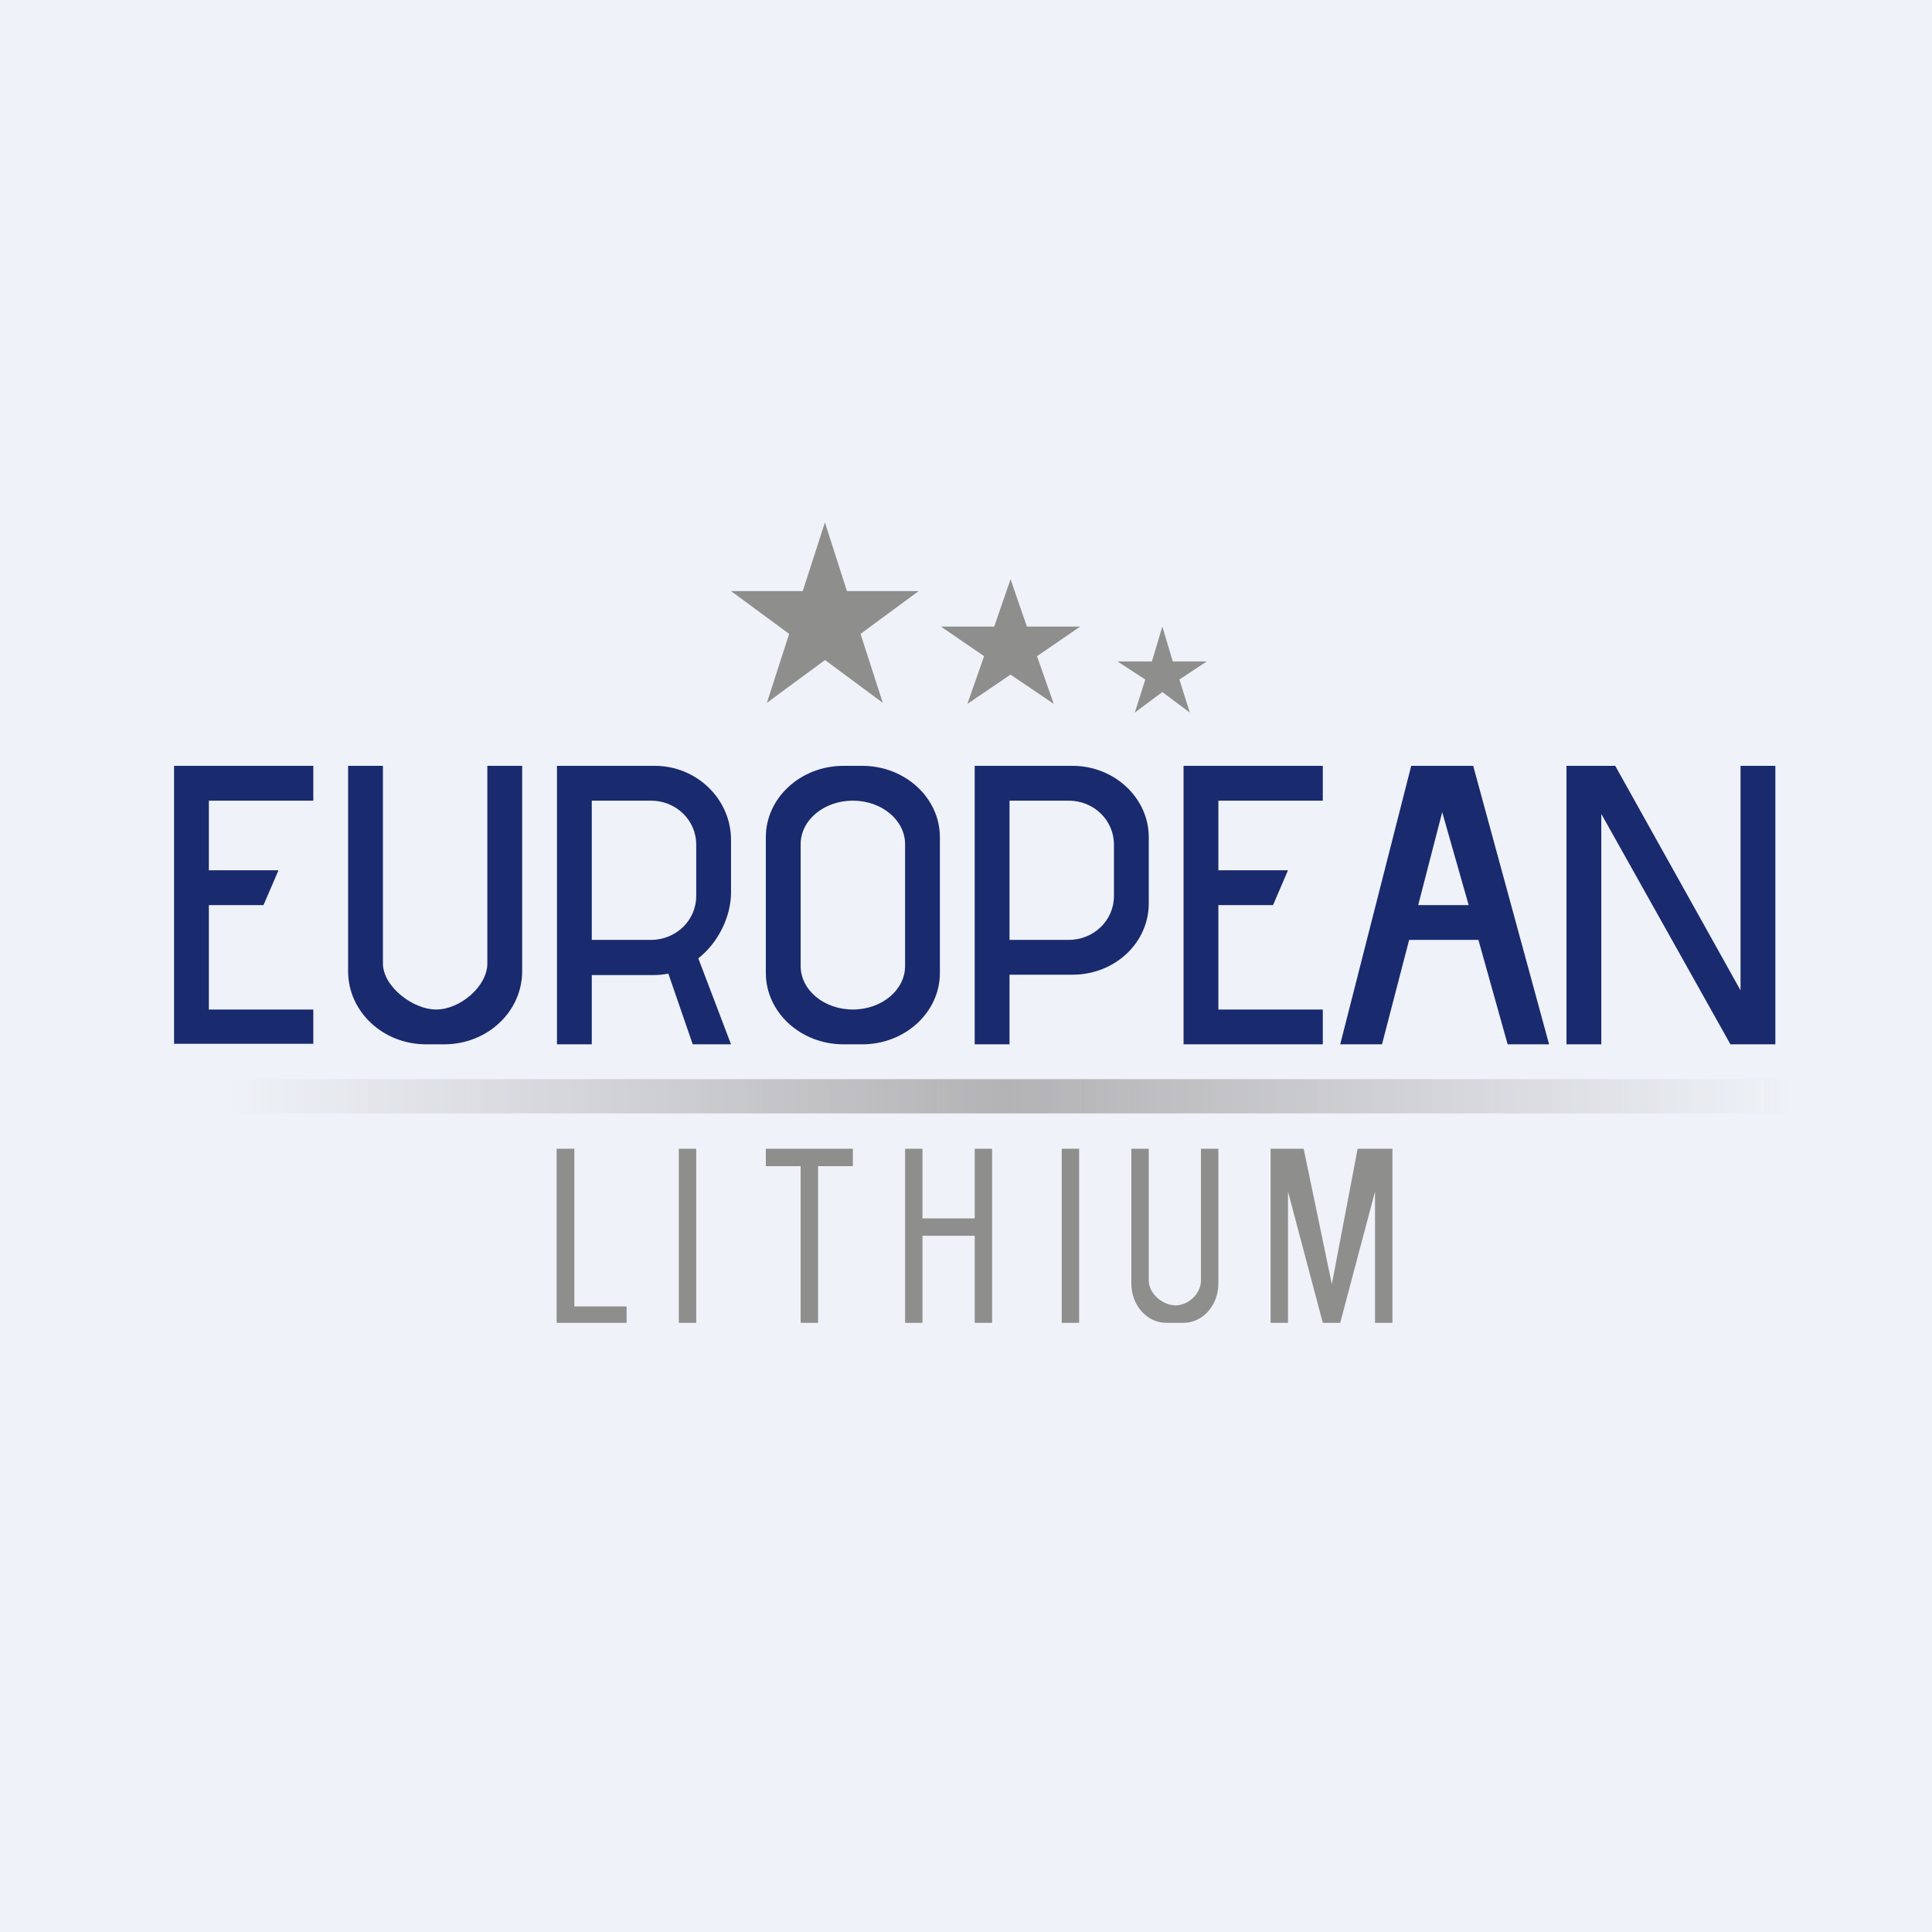 <?xml version="1.0" encoding="UTF-8"?>
<!-- generated by Finnhub -->
<svg viewBox="0 0 55.5 55.5" xmlns="http://www.w3.org/2000/svg">
<path d="M 0,0 H 55.5 V 55.5 H 0 Z" fill="rgb(239, 242, 248)"/>
<path d="M 8.99,29.985 H 5 V 22 H 9 V 23 H 6 V 25 H 8 L 7.57,26 H 6 V 29 H 9 V 30 Z M 38,30 H 34 V 22 H 38 V 23 H 35 V 25 H 37 L 36.57,26 H 35 V 29 H 38 V 30 Z M 10,27.9 V 22 H 11 V 27.68 C 11,28.33 11.85,29 12.53,29 C 13.22,29 14,28.33 14,27.68 V 22 H 15 V 27.9 C 15,29.06 14,30 12.76,30 H 12.24 C 11,30 10,29.06 10,27.9 Z M 17,30 H 16 V 22 H 18.81 C 20.01,22 21,22.95 21,24.13 V 25.63 C 21,26.34 20.63,27.08 20.06,27.53 L 21,30 H 19.9 L 19.2,27.97 C 19.08,27.99 18.94,28.01 18.81,28.01 H 17 V 30.01 Z M 17,27 H 18.7 C 19.42,27 20,26.44 20,25.74 V 24.26 C 20,23.56 19.42,23 18.7,23 H 17 V 27 Z M 28,22 H 30.81 C 32.01,22 33,22.92 33,24.05 V 25.95 C 33,27.09 32.02,28 30.81,28 H 29 V 30 H 28 V 22 Z M 29,27 H 30.7 C 31.42,27 32,26.44 32,25.74 V 24.26 C 32,23.56 31.42,23 30.7,23 H 29 V 27 Z M 24.23,22 C 23,22 22,22.92 22,24.05 V 27.95 C 22,29.08 23,30 24.23,30 H 24.77 C 26,30 27,29.08 27,27.95 V 24.05 C 27,22.92 26,22 24.77,22 H 24.23 Z M 23,24.25 V 27.75 C 23,28.44 23.67,29 24.5,29 S 26,28.44 26,27.75 V 24.25 C 26,23.56 25.33,23 24.5,23 S 23,23.56 23,24.25 Z M 40.54,22 H 42.32 L 44.5,30 H 43.31 L 42.47,27 H 40.48 L 39.7,30 H 38.5 L 40.54,22 Z M 40.74,26 H 42.19 L 41.43,23.33 L 40.74,26 Z M 46,30 H 45 V 22 H 46.4 L 50,28.45 V 22 H 51 V 30 H 49.71 L 46,23.38 V 30 Z" fill="rgb(25, 42, 110)" fill-rule="evenodd"/>
<path d="M 15.99,37.985 V 33 H 16.5 V 37.53 H 18 V 38 H 16 Z M 36.5,38 H 37 V 34.23 L 38,38 H 38.5 L 39.5,34.23 V 38 H 40 V 33 H 39 L 38.26,36.89 L 37.45,33 H 36.5 V 38 Z M 20,33 H 19.5 V 38 H 20 V 33 Z M 30.5,33 H 31 V 38 H 30.5 V 33 Z M 23,38 V 33.5 H 22 V 33 H 24.5 V 33.5 H 23.5 V 38 H 23 Z M 26,38 V 33 H 26.5 V 35 H 28 V 33 H 28.5 V 38 H 28 V 35.5 H 26.5 V 38 H 26 Z M 32.5,33 V 36.87 C 32.5,37.5 32.95,38 33.5,38 H 34 C 34.55,38 35,37.5 35,36.87 V 33 H 34.5 V 36.78 C 34.5,37.18 34.12,37.5 33.77,37.5 S 33,37.18 33,36.78 V 33 H 32.5 Z" fill="rgb(142, 142, 141)"/>
<path d="M 51.49,31.985 H 6.5 V 31 H 51.5 V 32 Z" fill="url(#a)"/>
<path d="M 23.69,14.985 L 24.33,16.98 H 26.39 L 24.72,18.21 L 25.36,20.19 L 23.7,18.96 L 22.03,20.19 L 22.67,18.21 L 21,16.98 H 23.06 L 23.7,15 Z M 29.03,16.64 L 29.5,18 H 31.03 L 29.79,18.85 L 30.27,20.22 L 29.03,19.38 L 27.79,20.22 L 28.27,18.85 L 27.03,18 H 28.56 L 29.03,16.64 Z M 33.69,19 L 33.39,18 L 33.09,19 H 32.1 L 32.9,19.52 L 32.6,20.47 L 33.39,19.88 L 34.18,20.47 L 33.88,19.52 L 34.67,19 H 33.69 Z" fill="rgb(142, 142, 141)"/>
<defs>
<linearGradient id="a" x1="51.5" x2="6.5" y1="31.5" y2="31.5" gradientUnits="userSpaceOnUse">
<stop stop-color="rgb(179, 178, 181)" stop-opacity="0" offset="0"/>
<stop stop-color="rgb(179, 178, 181)" offset=".5"/>
<stop stop-color="rgb(179, 178, 181)" stop-opacity="0" offset="1"/>
</linearGradient>
</defs>
</svg>
